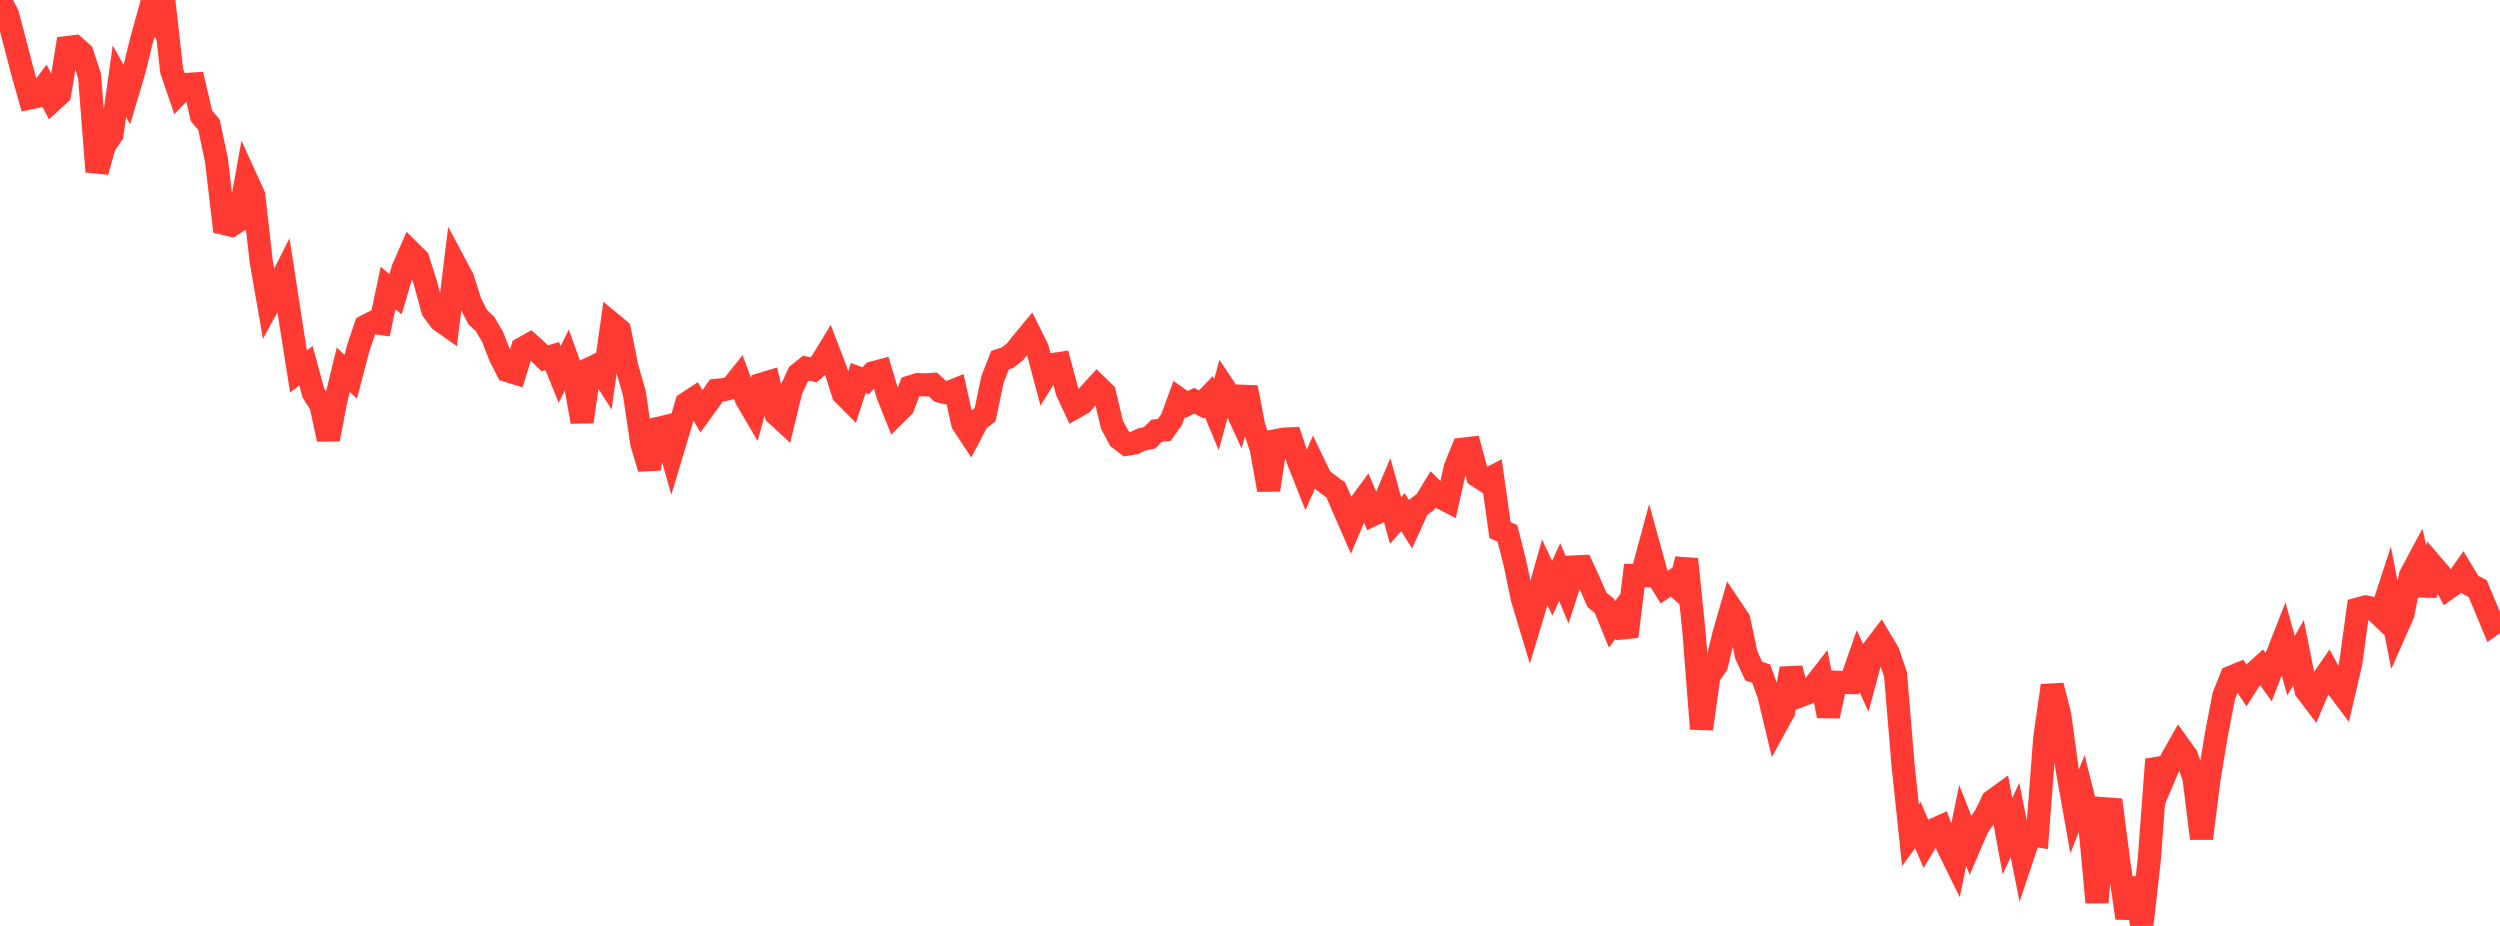 <?xml version="1.0" standalone="no"?>
<!DOCTYPE svg PUBLIC "-//W3C//DTD SVG 1.1//EN" "http://www.w3.org/Graphics/SVG/1.1/DTD/svg11.dtd">

<svg width="135" height="50" viewBox="0 0 135 50" preserveAspectRatio="none" 
  xmlns="http://www.w3.org/2000/svg"
  xmlns:xlink="http://www.w3.org/1999/xlink">


<polyline points="0.0, 0.0 0.403, 0.776 0.806, 2.307 1.209, 3.868 1.612, 5.289 2.015, 5.205 2.418, 4.663 2.821, 5.435 3.224, 5.063 3.627, 2.568 4.03, 2.517 4.433, 2.875 4.836, 4.1 5.239, 9.27 5.642, 7.838 6.045, 7.254 6.448, 4.384 6.851, 5.11 7.254, 3.761 7.657, 2.121 8.06, 0.669 8.463, 1.166 8.866, 0.204 9.269, 3.821 9.672, 4.988 10.075, 4.56 10.478, 4.534 10.881, 6.255 11.284, 6.737 11.687, 8.634 12.09, 12.063 12.493, 12.161 12.896, 11.903 13.299, 9.671 13.701, 10.554 14.104, 14.107 14.507, 16.424 14.91, 15.682 15.313, 14.885 15.716, 17.514 16.119, 20.057 16.522, 19.748 16.925, 21.225 17.328, 21.856 17.731, 23.719 18.134, 21.613 18.537, 19.962 18.94, 20.346 19.343, 18.801 19.746, 17.613 20.149, 17.407 20.552, 17.464 20.955, 15.553 21.358, 15.889 21.761, 14.52 22.164, 13.603 22.567, 14.001 22.97, 15.278 23.373, 16.75 23.776, 17.297 24.179, 17.582 24.582, 14.287 24.985, 15.043 25.388, 16.316 25.791, 17.12 26.194, 17.494 26.597, 18.185 27.0, 19.221 27.403, 20.011 27.806, 20.135 28.209, 18.818 28.612, 18.594 29.015, 18.957 29.418, 19.347 29.821, 19.229 30.224, 20.224 30.627, 19.399 31.03, 20.516 31.433, 22.773 31.836, 19.912 32.239, 19.719 32.642, 20.349 33.045, 17.49 33.448, 17.824 33.851, 19.824 34.254, 21.232 34.657, 23.944 35.06, 25.298 35.463, 23.152 35.866, 23.057 36.269, 24.481 36.672, 23.137 37.075, 21.783 37.478, 21.52 37.881, 22.208 38.284, 21.652 38.687, 21.079 39.09, 21.041 39.493, 20.941 39.896, 20.436 40.299, 21.533 40.701, 22.218 41.104, 20.754 41.507, 20.633 41.91, 22.361 42.313, 22.733 42.716, 21.066 43.119, 20.206 43.522, 19.881 43.925, 19.968 44.328, 19.616 44.731, 18.955 45.134, 20.005 45.537, 21.266 45.94, 21.67 46.343, 20.411 46.746, 20.559 47.149, 20.132 47.552, 20.025 47.955, 21.357 48.358, 22.362 48.761, 21.962 49.164, 20.892 49.567, 20.767 49.97, 20.785 50.373, 20.758 50.776, 21.13 51.179, 21.22 51.582, 21.055 51.985, 22.865 52.388, 23.475 52.791, 22.706 53.194, 22.4 53.597, 20.482 54.0, 19.449 54.403, 19.315 54.806, 19.003 55.209, 18.497 55.612, 18.01 56.015, 18.824 56.418, 20.342 56.821, 19.691 57.224, 19.63 57.627, 21.143 58.03, 22.007 58.433, 21.78 58.836, 21.273 59.239, 20.835 59.642, 21.225 60.045, 22.931 60.448, 23.682 60.851, 23.987 61.254, 23.921 61.657, 23.726 62.06, 23.647 62.463, 23.258 62.866, 23.218 63.269, 22.652 63.672, 21.553 64.075, 21.842 64.478, 21.641 64.881, 21.84 65.284, 21.423 65.687, 22.389 66.09, 20.918 66.493, 21.525 66.896, 22.398 67.299, 20.922 67.701, 23.02 68.104, 24.199 68.507, 26.456 68.91, 23.794 69.313, 23.715 69.716, 23.698 70.119, 24.914 70.522, 25.931 70.925, 25.015 71.328, 25.853 71.731, 26.164 72.134, 26.46 72.537, 27.397 72.94, 28.32 73.343, 27.37 73.746, 26.82 74.149, 27.783 74.552, 27.592 74.955, 26.639 75.358, 28.102 75.761, 27.66 76.164, 28.301 76.567, 27.412 76.97, 27.106 77.373, 26.444 77.776, 26.842 78.179, 27.052 78.582, 25.26 78.985, 24.258 79.388, 24.21 79.791, 25.7 80.194, 25.963 80.597, 25.757 81.0, 28.624 81.403, 28.805 81.806, 30.407 82.209, 32.337 82.612, 33.671 83.015, 32.329 83.418, 30.911 83.821, 31.764 84.224, 30.889 84.627, 31.862 85.03, 30.614 85.433, 30.596 85.836, 31.472 86.239, 32.395 86.642, 32.724 87.045, 33.715 87.448, 33.181 87.851, 34.372 88.254, 31.075 88.657, 31.083 89.06, 29.592 89.463, 31.054 89.866, 31.705 90.269, 31.432 90.672, 31.786 91.075, 30.198 91.478, 34.156 91.881, 39.359 92.284, 36.492 92.687, 35.92 93.09, 34.252 93.493, 32.861 93.896, 33.462 94.299, 35.364 94.701, 36.24 95.104, 36.377 95.507, 37.478 95.91, 39.161 96.313, 38.426 96.716, 36.099 97.119, 37.604 97.522, 37.449 97.925, 37.085 98.328, 36.57 98.731, 38.664 99.134, 36.839 99.537, 36.853 99.94, 36.859 100.343, 35.705 100.746, 36.59 101.149, 35.09 101.552, 34.559 101.955, 35.233 102.358, 36.419 102.761, 41.276 103.164, 45.096 103.567, 44.55 103.97, 45.5 104.373, 44.831 104.776, 44.649 105.179, 45.711 105.582, 46.534 105.985, 44.576 106.388, 45.6 106.791, 44.663 107.194, 44.081 107.597, 43.249 108.0, 42.958 108.403, 45.155 108.806, 44.277 109.209, 46.274 109.612, 45.073 110.015, 45.132 110.418, 39.842 110.821, 37.023 111.224, 38.604 111.627, 41.551 112.03, 43.81 112.433, 42.799 112.836, 44.398 113.239, 48.731 113.642, 43.672 114.045, 43.702 114.448, 46.79 114.851, 49.577 115.254, 47.421 115.657, 50.0 116.06, 46.438 116.463, 41.01 116.866, 41.936 117.269, 40.988 117.672, 40.277 118.075, 40.837 118.478, 42.025 118.881, 45.276 119.284, 42.075 119.687, 39.654 120.09, 37.562 120.493, 36.563 120.896, 36.399 121.299, 36.999 121.701, 36.368 122.104, 36.003 122.507, 36.567 122.91, 35.529 123.313, 34.5 123.716, 35.948 124.119, 35.243 124.522, 37.264 124.925, 37.795 125.328, 36.839 125.731, 36.26 126.134, 36.999 126.537, 37.535 126.94, 35.814 127.343, 32.883 127.746, 32.775 128.149, 32.859 128.552, 33.241 128.955, 32.002 129.358, 34.059 129.761, 33.148 130.164, 31.082 130.567, 30.327 130.97, 32.131 131.373, 30.552 131.776, 31.022 132.179, 31.763 132.582, 31.477 132.985, 30.906 133.388, 31.575 133.791, 31.778 134.194, 32.743 134.597, 33.71 135.0, 33.423" fill="none" stroke="#ff3a33" stroke-width="1.25"/>

</svg>